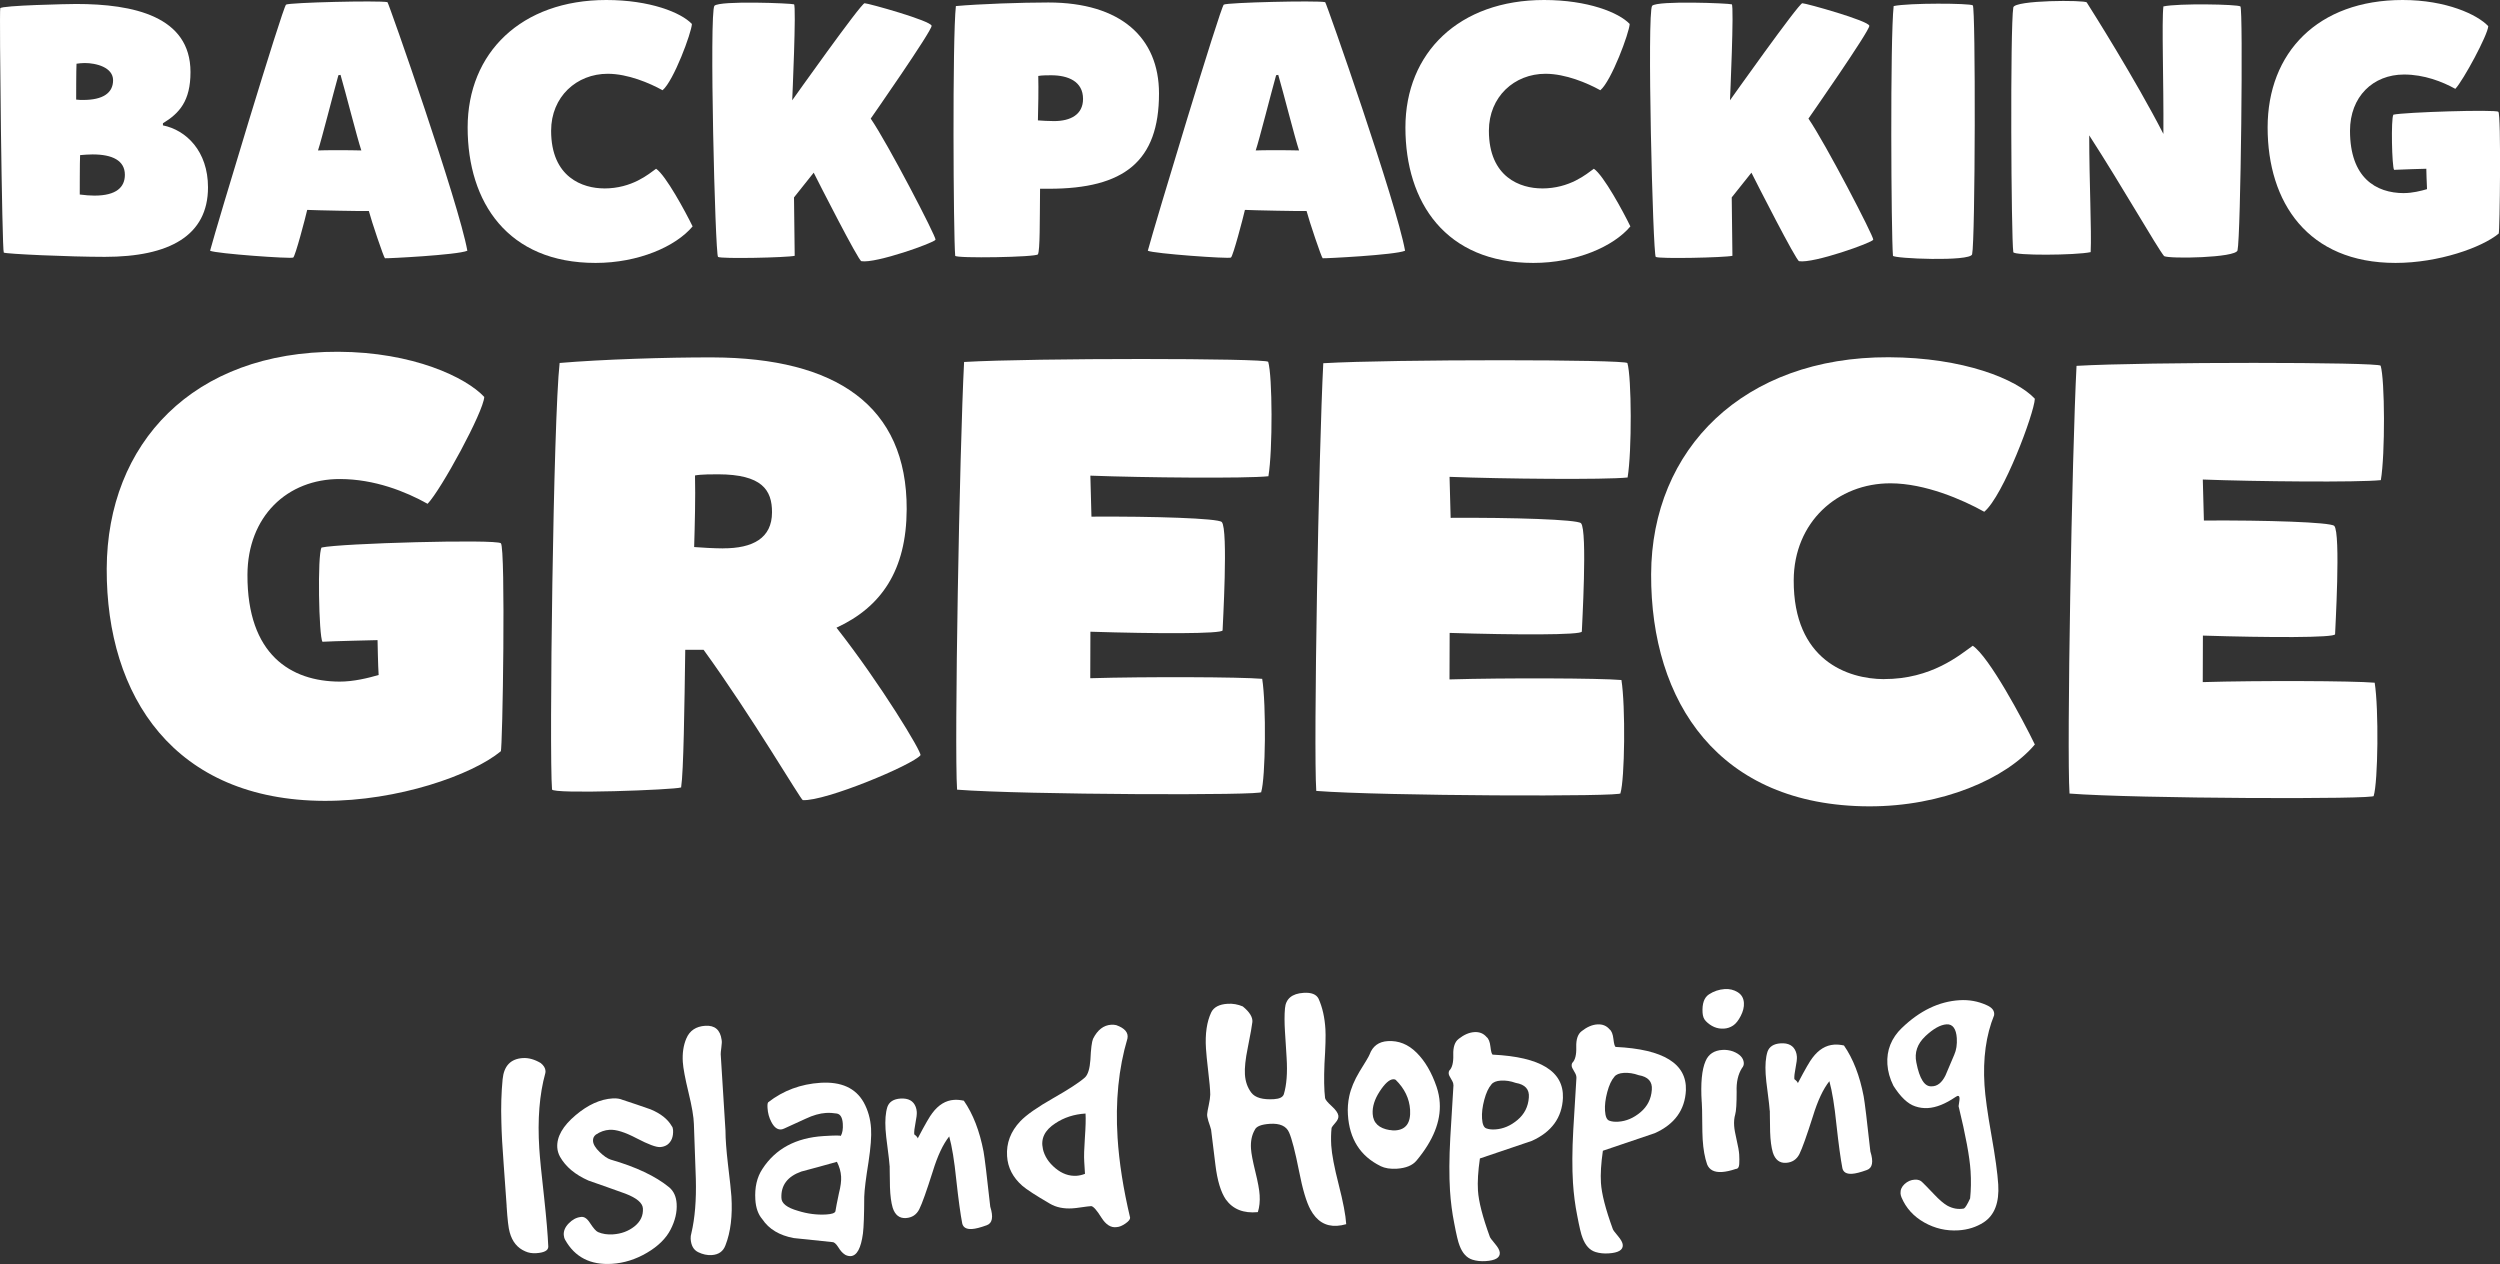 <?xml version="1.0" encoding="UTF-8"?>
<svg id="Layer_2" data-name="Layer 2" xmlns="http://www.w3.org/2000/svg" viewBox="0 0 502.52 254.07">
  <rect x="0" y="0" width="502.52" height="254.07" fill="#333333" stroke="none"/>
  <defs>
    <style>
      .cls-1 {
        fill: #fff;
      }
    </style>
  </defs>
  <g id="Layer_1-2" data-name="Layer 1">
    <g>
      <path class="cls-1" d="M32.74,25.2c4.68.94,9.07,5.18,9.07,12.46,0,9.72-7.78,13.97-20.74,13.97-7.06,0-19.95-.58-20.31-.86C.41,50.48-.17,2.23.05,1.66c.22-.58,13.83-.86,15.27-.86,11.45,0,22.97,2.45,22.97,13.68,0,5.83-2.23,8.28-5.54,10.3v.43ZM15.31,20.02c.5.07.94.07,1.44.07,3.89,0,5.98-1.37,5.98-3.96s-3.38-3.46-5.69-3.46c-.58,0-1.22.07-1.66.14-.07,1.08-.07,7.2-.07,7.2ZM16.03,39.1c1.08.14,2.09.22,2.95.22,4.46,0,6.12-1.73,6.12-4.18,0-2.88-2.52-4.1-6.48-4.1-.79,0-1.66.07-2.52.14-.07,1.08-.07,7.92-.07,7.92Z"/>
      <path class="cls-1" d="M74.14,42.41c-.79.07-10.87-.14-12.39-.22-.36,1.58-2.38,9.29-2.81,9.58s-15.55-.79-16.71-1.37c1.3-4.9,14.62-49.04,15.27-49.47s18.58-.86,20.38-.5c.22.07,14.4,40.54,16.06,49.97-1.94.86-16.35,1.58-16.56,1.51-.22-.07-2.74-7.56-3.24-9.5ZM68.02,15.12c-1.01,3.6-3.38,12.96-4.1,15.12,1.3-.07,6.34-.07,8.71,0-.86-2.59-3.17-11.74-4.18-15.19-.14,0-.29.07-.43.07Z"/>
      <path class="cls-1" d="M121.44,37.88c5.62,0,8.93-2.88,10.44-3.96,1.94,1.3,5.9,8.64,7.34,11.59-3.38,4.03-10.87,7.34-19.51,7.34-17.64,0-25.71-12.17-25.71-27.22S104.81,0,121.87,0c8.78,0,15.05,2.52,17.21,4.82-.07,1.73-3.67,11.45-5.9,13.32-2.59-1.44-6.98-3.31-11.02-3.31-6.26,0-11.38,4.61-11.38,11.45,0,9.43,6.41,11.59,10.66,11.59Z"/>
      <path class="cls-1" d="M159.6.86c.5.22-.36,19.3-.36,19.3,0,0,13.83-19.51,14.55-19.51s13.39,3.53,13.47,4.54c.07,1.01-12.24,18.65-12.24,18.65,3.38,4.9,13.18,23.76,13.03,24.34-.14.58-12.02,4.82-14.91,4.32-.58-.07-8.57-15.77-9.58-17.79-.65.79-3.96,4.97-3.96,4.97l.14,11.74c-1.51.36-14.83.65-15.41.22-.58-.43-1.8-49.4-.72-50.48s15.48-.5,15.99-.29Z"/>
      <path class="cls-1" d="M192,51.41c-.36-4.32-.58-43.64.14-50.19,4.82-.43,13.25-.72,18.58-.72,14.54,0,22.25,7.06,22.25,18.29,0,13.61-6.98,19.15-22.11,19.15h-1.8c-.07,6.62,0,12.38-.43,13.18-.29.58-16.56.86-16.63.29ZM211.87,24.34c3.31,0,5.83-1.3,5.83-4.46,0-3.53-3.02-4.75-6.41-4.75-.58,0-1.94,0-2.59.14.07,2.74,0,6.19-.07,8.93.79.07,2.23.14,3.24.14Z"/>
      <path class="cls-1" d="M262.63,42.41c-.79.07-10.87-.14-12.39-.22-.36,1.58-2.38,9.29-2.81,9.58s-15.55-.79-16.71-1.37c1.3-4.9,14.62-49.04,15.27-49.47s18.58-.86,20.38-.5c.22.07,14.4,40.54,16.06,49.97-1.94.86-16.35,1.58-16.56,1.51-.22-.07-2.74-7.56-3.24-9.5ZM256.51,15.12c-1.01,3.6-3.38,12.96-4.1,15.12,1.3-.07,6.34-.07,8.71,0-.86-2.59-3.17-11.74-4.18-15.19-.14,0-.29.07-.43.07Z"/>
      <path class="cls-1" d="M309.94,37.88c5.62,0,8.93-2.88,10.44-3.96,1.94,1.3,5.91,8.64,7.34,11.59-3.38,4.03-10.87,7.34-19.51,7.34-17.64,0-25.71-12.17-25.71-27.22S293.3,0,310.37,0c8.79,0,15.05,2.52,17.21,4.82-.07,1.73-3.67,11.45-5.9,13.32-2.59-1.44-6.99-3.31-11.02-3.31-6.26,0-11.38,4.61-11.38,11.45,0,9.43,6.41,11.59,10.66,11.59Z"/>
      <path class="cls-1" d="M348.1.86c.5.22-.36,19.3-.36,19.3,0,0,13.83-19.51,14.54-19.51s13.39,3.53,13.47,4.54c.07,1.01-12.24,18.65-12.24,18.65,3.38,4.9,13.18,23.76,13.03,24.34-.14.58-12.03,4.82-14.91,4.32-.58-.07-8.57-15.77-9.58-17.79-.65.79-3.96,4.97-3.96,4.97l.14,11.74c-1.51.36-14.83.65-15.41.22s-1.8-49.4-.72-50.48,15.48-.5,15.99-.29Z"/>
      <path class="cls-1" d="M396.55,1.08c.58.43.5,47.31-.14,50.04-.36,1.51-15.84.86-15.91.29-.36-4.32-.58-43.64.14-50.19,3.02-.65,15.34-.58,15.91-.14Z"/>
      <path class="cls-1" d="M435,51.48c-1.51-1.87-8.35-13.9-15.05-24.27,0,9.36.5,19.23.29,23.47-3.02.65-15.48.72-15.55,0-.43-2.95-.65-45.29,0-49.18.22-1.51,14.47-1.51,14.76-1.01,1.01,1.58,9.79,15.48,15.41,26.43.07-10.58-.36-22.54,0-25.63,3.02-.65,14.91-.43,15.48,0,.58.43.07,46.3-.58,49.04-.36,1.51-13.75,1.73-14.76,1.15Z"/>
      <path class="cls-1" d="M483.24,38.81c1.66,0,3.38-.43,4.61-.79-.07-.94-.14-4.1-.14-4.1,0,0-5.4.14-6.48.22-.43-.58-.65-10.3-.14-11.09,2.16-.5,20.52-1.08,21.1-.58s.29,24.34.07,24.48c-3.38,2.81-12.1,5.9-20.74,5.9-17.64,0-25.71-12.17-25.71-27.22S465.89,0,482.95,0c8.79,0,15.05,2.95,17.21,5.26-.07,1.73-5.04,10.94-6.62,12.6-2.59-1.44-6.26-2.88-10.3-2.88-6.26,0-10.87,4.46-10.87,11.31,0,9.43,5.18,12.53,10.87,12.53Z"/>
    </g>
    <g>
      <path class="cls-1" d="M68.23,137.01c2.83.01,5.78-.72,7.88-1.33-.12-1.6-.22-7.01-.22-7.01,0,0-9.23.21-11.07.33-.73-.99-1.05-17.59-.18-18.94,3.69-.85,35.06-1.72,36.04-.86.98.87.35,41.58-.02,41.82-5.8,4.78-20.7,10.01-35.46,9.96-30.14-.11-43.84-20.94-43.75-46.65.09-25.21,17.37-43.73,46.53-43.62,15.01.05,25.69,5.13,29.36,9.08-.13,2.95-8.68,18.67-11.39,21.48-4.42-2.48-10.68-4.96-17.57-4.98-10.7-.04-18.6,7.56-18.64,19.25-.06,16.11,8.78,21.43,18.5,21.47Z"/>
      <path class="cls-1" d="M110.96,158.69c-.59-7.38.26-74.54,1.53-85.73,8.24-.71,21.65-1.15,30.75-1.12,24.85.09,39.08,9.73,39.01,30.52-.04,12.3-5.11,19.66-14.11,23.81,8.82,11.22,17.25,25.15,16.88,25.64-1.61,1.96-19.1,9.28-23.65,9.02-.37,0-10.27-16.89-19.94-30.21h-3.69c-.16,11.3-.33,24.46-.83,27.66-1.35.49-25.84,1.39-25.96.4ZM145.32,110.22c6.03.02,9.85-2.06,9.86-7.22.02-4.55-2.06-7.63-10.8-7.66-.98,0-3.44-.01-4.68.23.11,4.43-.04,9.96-.17,14.39,1.48.13,4.06.26,5.78.27Z"/>
      <path class="cls-1" d="M253.51,159.19c1.35.74-47.97.57-61.13-.46-.58-8.73.49-68.26,1.41-85.97,13.9-.81,60.77-.77,61.13-.03.85,2.83.92,17.72.04,23-4.55.48-25.22.28-35.79-.12l.22,8.24c12.42-.08,25.46.33,26.19,1.08,1.35,1.36.17,21.16.17,21.77,0,.74-13.53.69-26.57.28l-.03,9.35c11.07-.33,30.26-.26,34.56.12.84,5.29.67,19.93-.2,22.75Z"/>
      <path class="cls-1" d="M325.71,159.44c1.35.74-47.97.57-61.13-.46-.58-8.74.49-68.26,1.41-85.97,13.9-.81,60.77-.77,61.13-.03.85,2.83.92,17.72.04,23-4.55.48-25.22.28-35.79-.13l.22,8.24c12.42-.08,25.46.33,26.2,1.08,1.35,1.36.17,21.16.17,21.77,0,.74-13.53.69-26.57.28l-.03,9.35c11.07-.33,30.26-.26,34.56.12.84,5.29.67,19.93-.2,22.75Z"/>
      <path class="cls-1" d="M378.68,136.5c9.59.03,15.27-4.87,17.86-6.7,3.31,2.23,10.03,14.8,12.48,19.85-5.8,6.87-18.62,12.48-33.38,12.43-30.14-.11-43.84-20.94-43.75-46.65.09-25.21,18.6-43.72,47.76-43.62,15,.05,25.69,4.39,29.37,8.34-.13,2.95-6.34,19.53-10.17,22.72-4.42-2.47-11.91-5.7-18.8-5.72-10.7-.04-19.46,7.8-19.5,19.49-.06,16.11,10.88,19.84,18.13,19.87Z"/>
      <path class="cls-1" d="M477.12,159.97c1.35.74-47.97.57-61.13-.46-.58-8.73.49-68.26,1.41-85.97,13.9-.81,60.77-.77,61.13-.03.85,2.83.92,17.72.04,23-4.55.48-25.22.28-35.79-.12l.22,8.24c12.42-.08,25.46.33,26.2,1.08,1.35,1.36.17,21.16.17,21.77,0,.74-13.53.69-26.57.28l-.03,9.35c11.07-.33,30.26-.26,34.56.12.84,5.29.67,19.93-.2,22.75Z"/>
    </g>
    <g>
      <path class="cls-1" d="M101.84,242.39c-.02-.33-.22-3.14-.6-8.4-.26-3.35-.41-6.15-.46-8.41-.1-3.07-.01-5.95.25-8.64.26-2.69,1.62-4.11,4.06-4.26,1.15-.07,2.35.26,3.6,1,.61.49.93,1.02.96,1.6,0,.14,0,.29-.04.44-1.18,4.26-1.58,9.31-1.21,15.15.12,1.87.44,5.17.98,9.89.45,4.16.73,7.43.83,9.83,0,.77-.82,1.21-2.44,1.31-.82.05-1.54-.07-2.19-.37-1.58-.67-2.62-1.95-3.13-3.84-.24-.8-.45-2.57-.62-5.3Z"/>
      <path class="cls-1" d="M125.18,221.09c1.87.61,3.73,1.24,5.6,1.9,2.02.84,3.44,1.96,4.25,3.37.16.18.24.45.26.78.08,1.35-.31,2.34-1.18,2.98-.42.27-.89.42-1.41.45-.82.05-2.39-.54-4.73-1.76-2.34-1.23-4.15-1.8-5.45-1.71-.96.06-1.88.38-2.75.97-.41.32-.6.74-.57,1.27.04.67.49,1.42,1.33,2.23.84.81,1.58,1.32,2.22,1.52,5.09,1.47,9.01,3.32,11.75,5.56.91.76,1.42,1.86,1.51,3.3.11,1.68-.3,3.42-1.22,5.21-.92,1.79-2.51,3.35-4.76,4.67-2.25,1.32-4.6,2.06-7.04,2.21-4.31.27-7.44-1.34-9.39-4.82-.16-.28-.25-.61-.28-.99-.05-.81.28-1.59,1.01-2.33.72-.74,1.51-1.17,2.37-1.27.67-.14,1.29.26,1.88,1.18.69,1.06,1.23,1.68,1.63,1.85.89.38,1.88.53,2.99.46,1.68-.11,3.12-.64,4.34-1.61,1.21-.97,1.78-2.17,1.69-3.61-.07-1.1-1.24-2.09-3.5-2.96-2.51-.9-4.99-1.79-7.45-2.64-2.67-1.18-4.57-2.77-5.71-4.78-.33-.61-.51-1.22-.55-1.85-.14-2.16,1.1-4.33,3.7-6.52,2.47-2.08,4.94-3.21,7.44-3.36.77-.05,1.45.05,2.04.31Z"/>
      <path class="cls-1" d="M139.48,225.96c-.04-1.44-.4-3.57-1.09-6.39-.68-2.82-1.06-4.85-1.14-6.1-.11-1.77.12-3.35.71-4.73.67-1.58,1.94-2.43,3.81-2.55,1.92-.12,3.01.82,3.28,2.82.07.29.05.79-.05,1.52-.1.73-.14,1.19-.13,1.38l.96,15.38c0,1.68.17,3.91.49,6.68.4,3.29.63,5.47.7,6.52.24,3.88-.15,7.15-1.19,9.81-.45,1.23-1.37,1.89-2.76,1.98-.91.06-1.82-.14-2.74-.59-.92-.45-1.42-1.34-1.5-2.68-.02-.38.03-.77.15-1.16.71-3.03,1-6.65.89-10.88-.13-3.69-.26-7.37-.39-11.01Z"/>
      <path class="cls-1" d="M169.8,252.15c-.42-.24-.88-.75-1.36-1.54-.43-.65-.81-.96-1.14-.94-2.57-.27-5.16-.54-7.77-.81-2.87-.54-4.97-1.8-6.3-3.79-.83-.96-1.3-2.28-1.4-3.95-.15-2.44.32-4.49,1.42-6.15,2.63-4.06,6.72-6.26,12.28-6.61,2.4-.15,3.55-.15,3.46,0,.35-.6.49-1.42.42-2.48-.08-1.24-.48-1.93-1.21-2.05-.73-.12-1.45-.16-2.17-.12-1.25.08-2.6.46-4.08,1.16-1.47.69-2.91,1.35-4.31,1.97-.23.11-.45.17-.64.19-.77.05-1.42-.46-1.97-1.54-.44-.84-.69-1.76-.75-2.77-.04-.62,0-1.01.14-1.16,3.03-2.35,6.53-3.66,10.5-3.91,4.17-.26,7.06,1.05,8.69,3.93.87,1.58,1.36,3.33,1.48,5.25.1,1.58-.07,3.83-.51,6.74-.52,3.21-.81,5.53-.86,6.98-.01,3.61-.1,6.07-.26,7.38-.39,2.96-1.21,4.48-2.46,4.56-.38.02-.79-.08-1.21-.32ZM167.92,243.51c.1-.68.34-1.9.71-3.65.35-1.37.49-2.48.44-3.35-.06-1.01-.34-2-.84-2.98-2.41.68-4.8,1.34-7.16,1.96-2.78.99-4.11,2.76-4,5.3.02,1.11,1.13,1.97,3.34,2.6,1.91.6,3.8.84,5.67.73,1.1-.07,1.71-.27,1.84-.62Z"/>
      <path class="cls-1" d="M178.82,234.38c-.05-.77-.19-1.98-.41-3.65-.23-1.67-.36-2.91-.41-3.73-.11-1.82,0-3.32.37-4.5.37-1.03,1.25-1.59,2.64-1.68,1.58-.1,2.6.46,3.06,1.68.11.28.18.61.21,1,.03.48-.06,1.22-.26,2.22-.2,1-.29,1.76-.25,2.29.46.36.69.63.7.82,1.46-2.79,2.44-4.48,2.93-5.09,1.24-1.66,2.7-2.55,4.38-2.66.62-.04,1.27.02,1.96.17,1.85,2.67,3.17,6.08,3.96,10.21.22,1.19.67,4.89,1.35,11.1.66,2.08.42,3.32-.7,3.72-1.27.46-2.26.72-2.98.76-1.1.07-1.75-.3-1.95-1.1-.35-1.8-.76-4.76-1.21-8.87-.38-3.73-.85-6.61-1.41-8.64-1.25,1.57-2.35,3.92-3.31,7.06-1.25,3.93-2.14,6.45-2.7,7.56-.56,1.12-1.46,1.71-2.7,1.79-1.29.08-2.18-.61-2.65-2.07-.31-1.04-.49-2.42-.55-4.15-.05-3.12-.07-4.54-.05-4.25Z"/>
      <path class="cls-1" d="M202.43,232.4c-.17-2.63.72-4.97,2.66-7.02,1.22-1.28,3.42-2.82,6.6-4.63,3.18-1.81,5.32-3.21,6.41-4.19.59-.57.95-1.74,1.08-3.53.1-2.22.28-3.62.53-4.22.9-1.79,2.11-2.73,3.65-2.83.33-.02.67,0,1.01.08,1.72.61,2.48,1.5,2.26,2.67-1.79,6.03-2.45,12.68-1.99,19.96.31,4.93,1.15,10.29,2.52,16.07.02.34-.29.73-.94,1.18-.65.45-1.23.69-1.76.72-1.14.17-2.17-.48-3.08-1.93-.91-1.46-1.58-2.22-2.02-2.29-.43.03-1.08.1-1.93.23-.86.13-1.48.2-1.86.22-1.77.11-3.28-.2-4.53-.94-2.84-1.65-4.7-2.86-5.57-3.62-1.88-1.66-2.9-3.64-3.04-5.94ZM209.62,230.93c.33,1.47,1.17,2.76,2.51,3.88s2.77,1.63,4.28,1.53c.56-.04,1.12-.17,1.68-.39-.05-.77-.1-1.58-.15-2.44-.07-1.05-.02-2.66.13-4.8.15-2.15.2-3.78.13-4.88-2.3.14-4.33.8-6.08,1.97-2.13,1.38-2.96,3.09-2.49,5.13Z"/>
      <path class="cls-1" d="M243.42,227.01c-.07-.29-.25-.85-.54-1.7-.18-.61-.26-1.07-.23-1.36.02-.34.13-.95.32-1.82.19-.88.29-1.58.3-2.11-.02-1.06-.15-2.59-.4-4.59-.25-2.2-.41-3.75-.46-4.66-.19-2.97.17-5.4,1.06-7.28.51-1.04,1.61-1.62,3.28-1.72,1.05-.07,2.07.11,3.06.53,1.37,1.12,2.01,2.16,1.93,3.12-.06.63-.37,2.38-.94,5.25-.46,2.24-.64,4.01-.56,5.3.09,1.44.52,2.66,1.29,3.67.77,1.01,2.29,1.44,4.56,1.3,1.11-.07,1.77-.4,1.97-.99.56-1.86.75-4.3.56-7.32-.04-.58-.09-1.44-.16-2.59-.08-1.2-.13-2.08-.17-2.66-.11-1.82-.12-3.38,0-4.69.16-1.93,1.41-2.97,3.74-3.12,1.57-.1,2.57.3,3.01,1.18.78,1.73,1.24,3.77,1.38,6.12.08,1.29.02,3.61-.19,6.94-.12,2.94-.08,5.25.12,6.92.07.33.51.87,1.33,1.61.81.74,1.26,1.38,1.34,1.9.07.43-.12.91-.59,1.44-.47.54-.73.88-.77,1.02-.12,1.11-.14,2.29-.07,3.54.11,1.77.61,4.4,1.5,7.88s1.4,6.13,1.51,7.95c-.66.19-1.28.3-1.86.33-2.3.14-4.08-.95-5.33-3.27-.81-1.49-1.58-4.06-2.29-7.72-.77-3.89-1.44-6.49-2-7.77-.56-1.29-1.85-1.87-3.86-1.74-1.72.11-2.73.51-3.03,1.2-.61,1.05-.87,2.31-.77,3.8.06.96.35,2.49.87,4.6.52,2.11.81,3.69.87,4.74.08,1.25-.04,2.38-.36,3.41-2.87.28-5.01-.57-6.44-2.55-1.01-1.48-1.71-3.79-2.09-6.94-.29-2.39-.59-4.77-.88-7.16Z"/>
      <path class="cls-1" d="M277.5,234.39c-4.07-2-6.26-5.45-6.56-10.34-.08-1.24.01-2.48.27-3.7.33-1.56,1.02-3.21,2.07-4.96,1.22-1.95,1.9-3.1,2.02-3.44.62-1.67,1.83-2.57,3.66-2.68,2.16-.13,4.08.63,5.77,2.31,1.69,1.67,3.04,3.97,4.04,6.89.36,1.08.57,2.15.63,3.21.23,3.74-1.33,7.61-4.68,11.62-.8.96-2.12,1.5-3.94,1.62-1.29.08-2.39-.09-3.28-.52ZM279.36,227.14c.39.07.75.1,1.09.08,2.16-.13,3.15-1.52,2.99-4.15-.14-2.25-1.11-4.26-2.9-6.02-.15-.09-.32-.12-.51-.11-.77.05-1.67.86-2.7,2.44-1.03,1.58-1.5,3.09-1.41,4.53.11,1.82,1.26,2.9,3.45,3.25Z"/>
      <path class="cls-1" d="M292.14,218.11c.03-.29-.12-.69-.44-1.2-.32-.51-.49-.88-.5-1.12-.02-.24.02-.43.11-.58.59-.57.86-1.63.81-3.19-.05-1.56.32-2.63,1.1-3.21,1.05-.83,2.11-1.29,3.16-1.35,1.01-.06,1.82.27,2.44,1,.4.31.66.96.77,1.94.11.98.26,1.51.46,1.59,9.6.46,14.3,3.36,14.11,8.71-.18,3.95-2.27,6.83-6.24,8.62-3.49,1.18-6.97,2.36-10.45,3.54-.37,2.57-.5,4.72-.39,6.45.14,2.2.93,5.3,2.39,9.3.06.19.4.65,1.02,1.38.62.73.95,1.33.98,1.81.06,1.01-.89,1.57-2.85,1.69-.96.06-1.83-.03-2.61-.27-1.18-.36-2.05-1.31-2.63-2.86-.29-.7-.64-2.2-1.07-4.48-.42-2.09-.7-4.28-.85-6.58-.18-2.92-.17-6.46.06-10.61.21-3.52.42-7.05.64-10.57ZM299.78,217.99c-.58.66-1.06,1.69-1.43,3.08-.37,1.39-.52,2.64-.45,3.74.07,1.15.35,1.82.85,2,.49.19,1.1.26,1.82.21,1.58-.1,3.07-.73,4.46-1.9,1.39-1.17,2.15-2.67,2.28-4.51.14-1.64-.74-2.62-2.64-2.94-1.03-.37-2.03-.52-2.99-.46-.91.06-1.54.31-1.9.77Z"/>
      <path class="cls-1" d="M316.86,216.56c.03-.29-.12-.69-.44-1.2-.32-.51-.49-.88-.5-1.12-.02-.24.02-.43.11-.58.59-.57.86-1.63.81-3.19s.32-2.63,1.1-3.21c1.05-.83,2.11-1.29,3.16-1.35,1.01-.06,1.82.27,2.44,1,.4.31.66.96.77,1.94.11.98.26,1.51.46,1.59,9.6.46,14.3,3.36,14.11,8.71-.19,3.96-2.27,6.83-6.24,8.62-3.49,1.18-6.97,2.36-10.45,3.54-.37,2.57-.5,4.72-.39,6.45.14,2.2.93,5.3,2.39,9.3.06.19.4.65,1.02,1.38.62.73.95,1.33.98,1.81.06,1.01-.89,1.57-2.85,1.69-.96.06-1.83-.03-2.61-.27-1.18-.36-2.05-1.31-2.63-2.86-.29-.7-.64-2.2-1.07-4.48-.42-2.09-.7-4.28-.85-6.58-.18-2.92-.17-6.46.06-10.61.21-3.52.42-7.05.64-10.57ZM324.5,216.44c-.58.66-1.06,1.69-1.43,3.08s-.52,2.64-.45,3.74c.07,1.15.35,1.82.85,2,.49.19,1.1.26,1.82.21,1.58-.1,3.07-.73,4.46-1.9,1.39-1.17,2.15-2.67,2.28-4.51.14-1.64-.74-2.62-2.64-2.94-1.03-.37-2.03-.52-2.99-.46-.91.06-1.54.31-1.9.77Z"/>
      <path class="cls-1" d="M342.06,221.54c-.24-3.78.02-6.54.78-8.27.59-1.38,1.72-2.13,3.4-2.23.72-.04,1.42.06,2.11.3,1.38.54,2.1,1.31,2.17,2.32.02.38-.1.73-.37,1.03-.79,1.25-1.15,2.84-1.07,4.76,0,2.36-.09,3.88-.29,4.56-.2.69-.27,1.46-.21,2.32.04.62.21,1.56.5,2.82.3,1.26.46,2.22.51,2.89.04.67.05,1.32.01,1.95-.03.63-.26.96-.7.98-1.04.35-1.96.56-2.78.61-1.53.1-2.53-.42-2.98-1.54-.47-1.36-.77-3.03-.89-4.99-.05-.81-.08-2.06-.09-3.75,0-1.68-.04-2.93-.09-3.75ZM342.84,205.19c-.36-.36-.56-.9-.61-1.62-.11-1.82.31-3.05,1.28-3.69s2.03-.99,3.18-1.07c.96-.06,1.83.15,2.6.63.78.48,1.19,1.2,1.25,2.16.05.82-.16,1.68-.63,2.6-.47.92-.98,1.57-1.54,1.94-.55.37-1.17.58-1.84.62-1.39.09-2.62-.44-3.71-1.57Z"/>
      <path class="cls-1" d="M355.73,223.28c-.05-.77-.19-1.98-.41-3.65-.23-1.67-.36-2.91-.41-3.73-.11-1.82,0-3.32.37-4.5.37-1.03,1.25-1.59,2.64-1.68,1.58-.1,2.6.46,3.06,1.68.11.28.18.61.21,1,.03.48-.06,1.22-.26,2.22-.2,1-.29,1.76-.25,2.29.46.36.69.63.7.82,1.46-2.79,2.44-4.48,2.93-5.09,1.24-1.66,2.7-2.55,4.38-2.66.62-.04,1.27.02,1.96.17,1.85,2.67,3.17,6.08,3.96,10.21.22,1.19.67,4.89,1.35,11.1.66,2.08.42,3.32-.7,3.72-1.27.46-2.26.72-2.98.76-1.1.07-1.75-.3-1.94-1.1-.35-1.8-.76-4.76-1.21-8.87-.38-3.73-.85-6.61-1.41-8.64-1.25,1.57-2.35,3.92-3.31,7.06-1.25,3.93-2.15,6.45-2.7,7.56-.56,1.12-1.46,1.71-2.7,1.79-1.29.08-2.18-.61-2.65-2.07-.31-1.04-.49-2.42-.55-4.15-.05-3.12-.07-4.54-.05-4.25Z"/>
      <path class="cls-1" d="M382.31,206.61c3.58-3.45,7.43-5.3,11.55-5.56,1.92-.12,3.71.2,5.4.96,1.19.5,1.71,1.19,1.57,2.07-1.62,4-2.27,8.68-1.93,14.04.14,2.25.6,5.58,1.38,9.98.78,4.4,1.24,7.73,1.38,9.98.23,3.64-.74,6.18-2.91,7.61-1.48.96-3.18,1.5-5.09,1.62-2.44.15-4.74-.38-6.88-1.59-2.14-1.21-3.67-2.9-4.57-5.05-.11-.28-.18-.54-.19-.78-.04-.72.23-1.35.82-1.89.59-.54,1.27-.84,2.04-.88.67-.04,1.19.14,1.55.55.2.18,1,.99,2.39,2.45.98,1.04,1.84,1.78,2.59,2.22,1.1.6,2.21.8,3.36.58.28-.16.69-.84,1.24-2.03.18-1.74.21-3.57.09-5.49-.18-2.83-.98-7.18-2.41-13.05,0-.05.03-.28.1-.69.07-.41.1-.71.09-.91-.03-.53-.3-.61-.81-.24-2.03,1.38-3.88,2.12-5.56,2.22-.86.05-1.71-.06-2.55-.35-1.47-.48-2.93-1.86-4.37-4.13-.72-1.45-1.12-2.89-1.21-4.32-.18-2.83.8-5.27,2.93-7.33ZM387,208.3c-1.61,1.52-2.21,3.28-1.8,5.27.64,3.28,1.65,4.87,3.04,4.79,1.16.02,2.09-.71,2.82-2.2.58-1.38,1.17-2.77,1.76-4.15.42-.94.59-2.06.51-3.35-.06-.91-.26-1.61-.6-2.09-.34-.48-.83-.71-1.45-.67-1.25.08-2.67.88-4.29,2.4Z"/>
    </g>
  </g>
</svg>